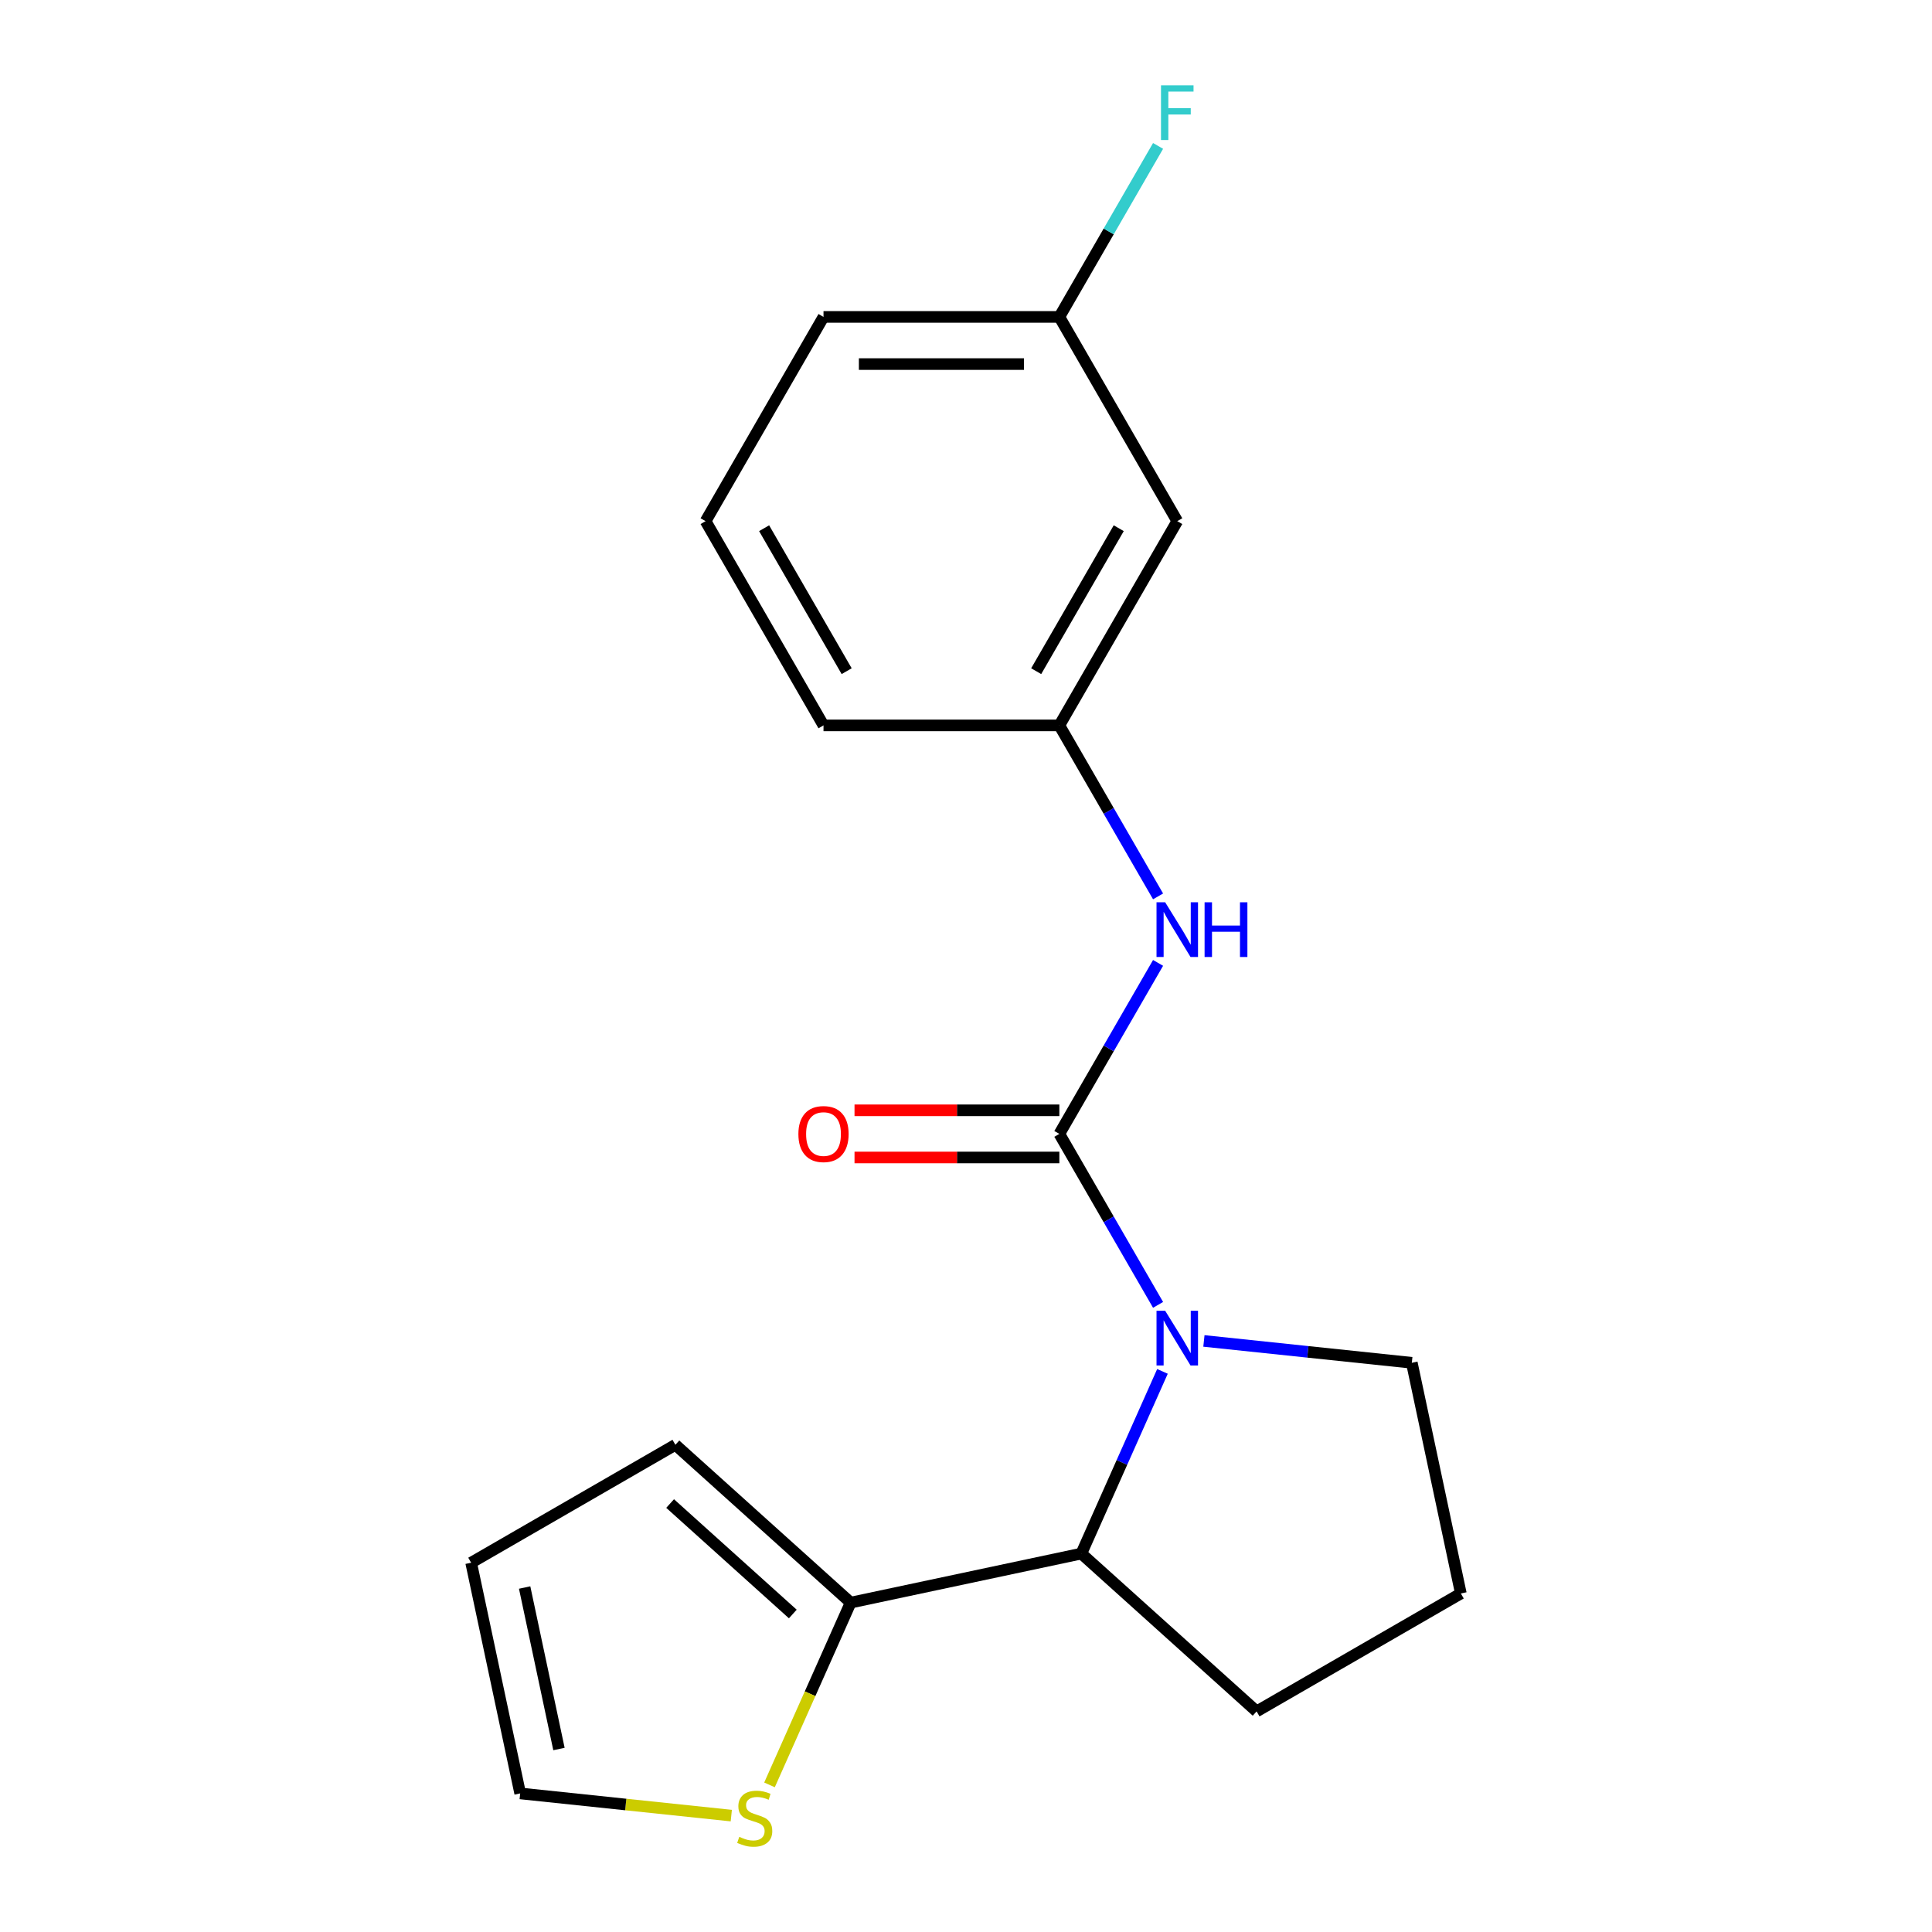 <?xml version='1.0' encoding='iso-8859-1'?>
<svg version='1.1' baseProfile='full'
              xmlns='http://www.w3.org/2000/svg'
                      xmlns:rdkit='http://www.rdkit.org/xml'
                      xmlns:xlink='http://www.w3.org/1999/xlink'
                  xml:space='preserve'
width='1000px' height='1000px' viewBox='0 0 1000 1000'>
<!-- END OF HEADER -->
<rect style='opacity:1.0;fill:#FFFFFF;stroke:none' width='1000' height='1000' x='0' y='0'> </rect>
<path class='bond-0' d='M 548.317,586.899 L 573.866,631.151' style='fill:none;fill-rule:evenodd;stroke:#000000;stroke-width:6px;stroke-linecap:butt;stroke-linejoin:miter;stroke-opacity:1' />
<path class='bond-0' d='M 573.866,631.151 L 599.415,675.403' style='fill:none;fill-rule:evenodd;stroke:#0000FF;stroke-width:6px;stroke-linecap:butt;stroke-linejoin:miter;stroke-opacity:1' />
<path class='bond-3' d='M 548.317,586.899 L 573.866,542.646' style='fill:none;fill-rule:evenodd;stroke:#000000;stroke-width:6px;stroke-linecap:butt;stroke-linejoin:miter;stroke-opacity:1' />
<path class='bond-3' d='M 573.866,542.646 L 599.415,498.394' style='fill:none;fill-rule:evenodd;stroke:#0000FF;stroke-width:6px;stroke-linecap:butt;stroke-linejoin:miter;stroke-opacity:1' />
<path class='bond-5' d='M 548.317,574.692 L 495.307,574.692' style='fill:none;fill-rule:evenodd;stroke:#000000;stroke-width:6px;stroke-linecap:butt;stroke-linejoin:miter;stroke-opacity:1' />
<path class='bond-5' d='M 495.307,574.692 L 442.298,574.692' style='fill:none;fill-rule:evenodd;stroke:#FF0000;stroke-width:6px;stroke-linecap:butt;stroke-linejoin:miter;stroke-opacity:1' />
<path class='bond-5' d='M 548.317,599.106 L 495.307,599.106' style='fill:none;fill-rule:evenodd;stroke:#000000;stroke-width:6px;stroke-linecap:butt;stroke-linejoin:miter;stroke-opacity:1' />
<path class='bond-5' d='M 495.307,599.106 L 442.298,599.106' style='fill:none;fill-rule:evenodd;stroke:#FF0000;stroke-width:6px;stroke-linecap:butt;stroke-linejoin:miter;stroke-opacity:1' />
<path class='bond-1' d='M 601.689,709.827 L 580.695,756.979' style='fill:none;fill-rule:evenodd;stroke:#0000FF;stroke-width:6px;stroke-linecap:butt;stroke-linejoin:miter;stroke-opacity:1' />
<path class='bond-1' d='M 580.695,756.979 L 559.702,804.132' style='fill:none;fill-rule:evenodd;stroke:#000000;stroke-width:6px;stroke-linecap:butt;stroke-linejoin:miter;stroke-opacity:1' />
<path class='bond-11' d='M 623.144,694.065 L 676.949,699.72' style='fill:none;fill-rule:evenodd;stroke:#0000FF;stroke-width:6px;stroke-linecap:butt;stroke-linejoin:miter;stroke-opacity:1' />
<path class='bond-11' d='M 676.949,699.72 L 730.754,705.375' style='fill:none;fill-rule:evenodd;stroke:#000000;stroke-width:6px;stroke-linecap:butt;stroke-linejoin:miter;stroke-opacity:1' />
<path class='bond-2' d='M 559.702,804.132 L 440.298,829.512' style='fill:none;fill-rule:evenodd;stroke:#000000;stroke-width:6px;stroke-linecap:butt;stroke-linejoin:miter;stroke-opacity:1' />
<path class='bond-14' d='M 559.702,804.132 L 650.418,885.813' style='fill:none;fill-rule:evenodd;stroke:#000000;stroke-width:6px;stroke-linecap:butt;stroke-linejoin:miter;stroke-opacity:1' />
<path class='bond-4' d='M 440.298,829.512 L 419.296,876.685' style='fill:none;fill-rule:evenodd;stroke:#000000;stroke-width:6px;stroke-linecap:butt;stroke-linejoin:miter;stroke-opacity:1' />
<path class='bond-4' d='M 419.296,876.685 L 398.293,923.857' style='fill:none;fill-rule:evenodd;stroke:#CCCC00;stroke-width:6px;stroke-linecap:butt;stroke-linejoin:miter;stroke-opacity:1' />
<path class='bond-7' d='M 440.298,829.512 L 349.582,747.831' style='fill:none;fill-rule:evenodd;stroke:#000000;stroke-width:6px;stroke-linecap:butt;stroke-linejoin:miter;stroke-opacity:1' />
<path class='bond-7' d='M 410.355,835.403 L 346.853,778.226' style='fill:none;fill-rule:evenodd;stroke:#000000;stroke-width:6px;stroke-linecap:butt;stroke-linejoin:miter;stroke-opacity:1' />
<path class='bond-6' d='M 599.415,463.97 L 573.866,419.718' style='fill:none;fill-rule:evenodd;stroke:#0000FF;stroke-width:6px;stroke-linecap:butt;stroke-linejoin:miter;stroke-opacity:1' />
<path class='bond-6' d='M 573.866,419.718 L 548.317,375.466' style='fill:none;fill-rule:evenodd;stroke:#000000;stroke-width:6px;stroke-linecap:butt;stroke-linejoin:miter;stroke-opacity:1' />
<path class='bond-8' d='M 378.516,939.754 L 323.881,934.012' style='fill:none;fill-rule:evenodd;stroke:#CCCC00;stroke-width:6px;stroke-linecap:butt;stroke-linejoin:miter;stroke-opacity:1' />
<path class='bond-8' d='M 323.881,934.012 L 269.246,928.269' style='fill:none;fill-rule:evenodd;stroke:#000000;stroke-width:6px;stroke-linecap:butt;stroke-linejoin:miter;stroke-opacity:1' />
<path class='bond-9' d='M 548.317,375.466 L 609.352,269.749' style='fill:none;fill-rule:evenodd;stroke:#000000;stroke-width:6px;stroke-linecap:butt;stroke-linejoin:miter;stroke-opacity:1' />
<path class='bond-9' d='M 536.329,347.401 L 579.054,273.4' style='fill:none;fill-rule:evenodd;stroke:#000000;stroke-width:6px;stroke-linecap:butt;stroke-linejoin:miter;stroke-opacity:1' />
<path class='bond-17' d='M 548.317,375.466 L 426.246,375.466' style='fill:none;fill-rule:evenodd;stroke:#000000;stroke-width:6px;stroke-linecap:butt;stroke-linejoin:miter;stroke-opacity:1' />
<path class='bond-10' d='M 349.582,747.831 L 243.866,808.866' style='fill:none;fill-rule:evenodd;stroke:#000000;stroke-width:6px;stroke-linecap:butt;stroke-linejoin:miter;stroke-opacity:1' />
<path class='bond-21' d='M 269.246,928.269 L 243.866,808.866' style='fill:none;fill-rule:evenodd;stroke:#000000;stroke-width:6px;stroke-linecap:butt;stroke-linejoin:miter;stroke-opacity:1' />
<path class='bond-21' d='M 289.319,905.283 L 271.553,821.701' style='fill:none;fill-rule:evenodd;stroke:#000000;stroke-width:6px;stroke-linecap:butt;stroke-linejoin:miter;stroke-opacity:1' />
<path class='bond-12' d='M 609.352,269.749 L 548.317,164.033' style='fill:none;fill-rule:evenodd;stroke:#000000;stroke-width:6px;stroke-linecap:butt;stroke-linejoin:miter;stroke-opacity:1' />
<path class='bond-15' d='M 730.754,705.375 L 756.134,824.778' style='fill:none;fill-rule:evenodd;stroke:#000000;stroke-width:6px;stroke-linecap:butt;stroke-linejoin:miter;stroke-opacity:1' />
<path class='bond-13' d='M 548.317,164.033 L 573.866,119.781' style='fill:none;fill-rule:evenodd;stroke:#000000;stroke-width:6px;stroke-linecap:butt;stroke-linejoin:miter;stroke-opacity:1' />
<path class='bond-13' d='M 573.866,119.781 L 599.415,75.528' style='fill:none;fill-rule:evenodd;stroke:#33CCCC;stroke-width:6px;stroke-linecap:butt;stroke-linejoin:miter;stroke-opacity:1' />
<path class='bond-20' d='M 548.317,164.033 L 426.246,164.033' style='fill:none;fill-rule:evenodd;stroke:#000000;stroke-width:6px;stroke-linecap:butt;stroke-linejoin:miter;stroke-opacity:1' />
<path class='bond-20' d='M 530.006,188.447 L 444.557,188.447' style='fill:none;fill-rule:evenodd;stroke:#000000;stroke-width:6px;stroke-linecap:butt;stroke-linejoin:miter;stroke-opacity:1' />
<path class='bond-19' d='M 650.418,885.813 L 756.134,824.778' style='fill:none;fill-rule:evenodd;stroke:#000000;stroke-width:6px;stroke-linecap:butt;stroke-linejoin:miter;stroke-opacity:1' />
<path class='bond-16' d='M 365.211,269.749 L 426.246,375.466' style='fill:none;fill-rule:evenodd;stroke:#000000;stroke-width:6px;stroke-linecap:butt;stroke-linejoin:miter;stroke-opacity:1' />
<path class='bond-16' d='M 395.509,273.4 L 438.234,347.401' style='fill:none;fill-rule:evenodd;stroke:#000000;stroke-width:6px;stroke-linecap:butt;stroke-linejoin:miter;stroke-opacity:1' />
<path class='bond-18' d='M 365.211,269.749 L 426.246,164.033' style='fill:none;fill-rule:evenodd;stroke:#000000;stroke-width:6px;stroke-linecap:butt;stroke-linejoin:miter;stroke-opacity:1' />
<path  class='atom-1' d='M 603.092 678.455
L 612.372 693.455
Q 613.292 694.935, 614.772 697.615
Q 616.252 700.295, 616.332 700.455
L 616.332 678.455
L 620.092 678.455
L 620.092 706.775
L 616.212 706.775
L 606.252 690.375
Q 605.092 688.455, 603.852 686.255
Q 602.652 684.055, 602.292 683.375
L 602.292 706.775
L 598.612 706.775
L 598.612 678.455
L 603.092 678.455
' fill='#0000FF'/>
<path  class='atom-4' d='M 603.092 467.022
L 612.372 482.022
Q 613.292 483.502, 614.772 486.182
Q 616.252 488.862, 616.332 489.022
L 616.332 467.022
L 620.092 467.022
L 620.092 495.342
L 616.212 495.342
L 606.252 478.942
Q 605.092 477.022, 603.852 474.822
Q 602.652 472.622, 602.292 471.942
L 602.292 495.342
L 598.612 495.342
L 598.612 467.022
L 603.092 467.022
' fill='#0000FF'/>
<path  class='atom-4' d='M 623.492 467.022
L 627.332 467.022
L 627.332 479.062
L 641.812 479.062
L 641.812 467.022
L 645.652 467.022
L 645.652 495.342
L 641.812 495.342
L 641.812 482.262
L 627.332 482.262
L 627.332 495.342
L 623.492 495.342
L 623.492 467.022
' fill='#0000FF'/>
<path  class='atom-5' d='M 382.648 950.749
Q 382.968 950.869, 384.288 951.429
Q 385.608 951.989, 387.048 952.349
Q 388.528 952.669, 389.968 952.669
Q 392.648 952.669, 394.208 951.389
Q 395.768 950.069, 395.768 947.789
Q 395.768 946.229, 394.968 945.269
Q 394.208 944.309, 393.008 943.789
Q 391.808 943.269, 389.808 942.669
Q 387.288 941.909, 385.768 941.189
Q 384.288 940.469, 383.208 938.949
Q 382.168 937.429, 382.168 934.869
Q 382.168 931.309, 384.568 929.109
Q 387.008 926.909, 391.808 926.909
Q 395.088 926.909, 398.808 928.469
L 397.888 931.549
Q 394.488 930.149, 391.928 930.149
Q 389.168 930.149, 387.648 931.309
Q 386.128 932.429, 386.168 934.389
Q 386.168 935.909, 386.928 936.829
Q 387.728 937.749, 388.848 938.269
Q 390.008 938.789, 391.928 939.389
Q 394.488 940.189, 396.008 940.989
Q 397.528 941.789, 398.608 943.429
Q 399.728 945.029, 399.728 947.789
Q 399.728 951.709, 397.088 953.829
Q 394.488 955.909, 390.128 955.909
Q 387.608 955.909, 385.688 955.349
Q 383.808 954.829, 381.568 953.909
L 382.648 950.749
' fill='#CCCC00'/>
<path  class='atom-6' d='M 413.246 586.979
Q 413.246 580.179, 416.606 576.379
Q 419.966 572.579, 426.246 572.579
Q 432.526 572.579, 435.886 576.379
Q 439.246 580.179, 439.246 586.979
Q 439.246 593.859, 435.846 597.779
Q 432.446 601.659, 426.246 601.659
Q 420.006 601.659, 416.606 597.779
Q 413.246 593.899, 413.246 586.979
M 426.246 598.459
Q 430.566 598.459, 432.886 595.579
Q 435.246 592.659, 435.246 586.979
Q 435.246 581.419, 432.886 578.619
Q 430.566 575.779, 426.246 575.779
Q 421.926 575.779, 419.566 578.579
Q 417.246 581.379, 417.246 586.979
Q 417.246 592.699, 419.566 595.579
Q 421.926 598.459, 426.246 598.459
' fill='#FF0000'/>
<path  class='atom-14' d='M 600.932 44.157
L 617.772 44.157
L 617.772 47.397
L 604.732 47.397
L 604.732 55.997
L 616.332 55.997
L 616.332 59.277
L 604.732 59.277
L 604.732 72.477
L 600.932 72.477
L 600.932 44.157
' fill='#33CCCC'/>
</svg>
